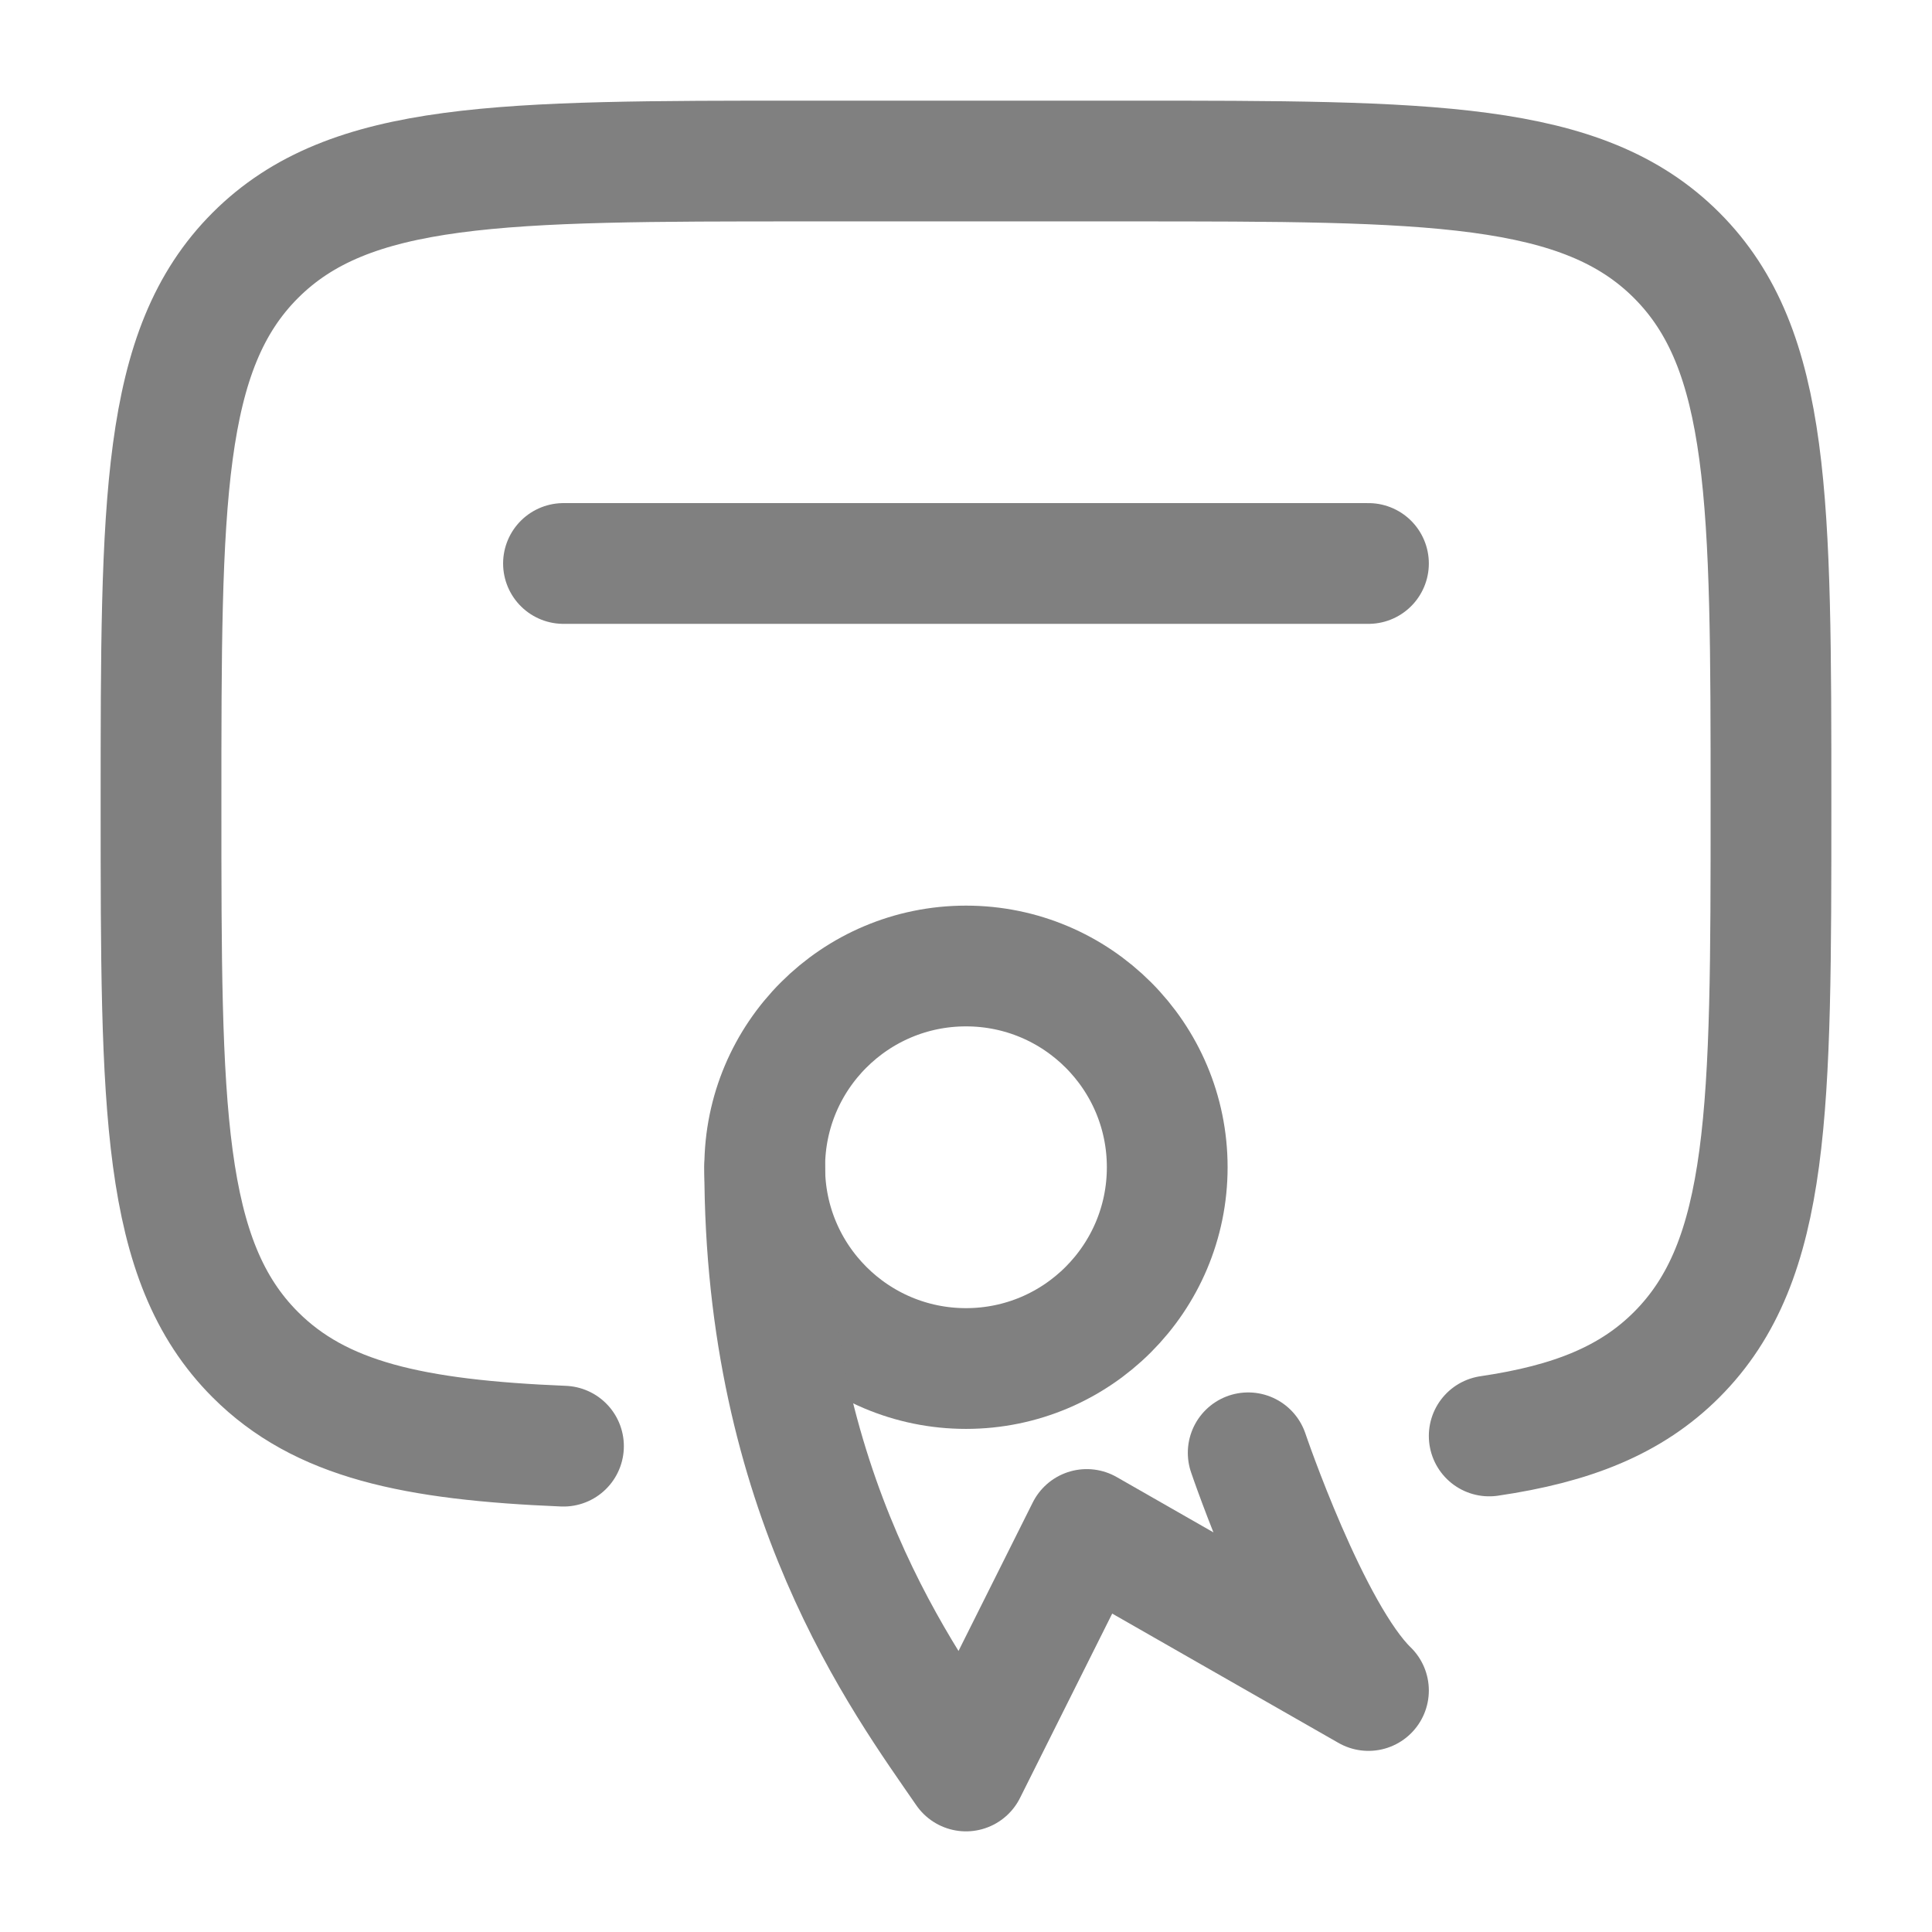 <svg width="32" height="32" viewBox="0 0 32 32" fill="none" xmlns="http://www.w3.org/2000/svg">
<path d="M24.666 23.784C26.041 23.582 27.017 23.192 27.771 22.438C29.333 20.876 29.333 18.362 29.333 13.333C29.333 8.305 29.333 5.791 27.771 4.229C26.209 2.667 23.695 2.667 18.666 2.667H13.333C8.305 2.667 5.791 2.667 4.229 4.229C2.667 5.791 2.667 8.305 2.667 13.333C2.667 18.362 2.667 20.876 4.229 22.438C5.306 23.515 6.837 23.85 9.333 23.953" stroke="#808080" stroke-width="2" stroke-linecap="round"/>
<path d="M22.666 9.333L9.333 9.333" stroke="#808080" stroke-width="2" stroke-linecap="round" stroke-linejoin="round"/>
<path d="M19.333 19.333C19.333 21.174 17.841 22.667 16 22.667C14.159 22.667 12.666 21.174 12.666 19.333C12.666 17.492 14.159 16 16 16C17.841 16 19.333 17.492 19.333 19.333Z" stroke="#808080" stroke-width="2"/>
<path d="M12.666 19.333C12.666 24.755 14.963 27.827 16 29.333L18 25.333L20.333 26.667L22.666 28C21.687 27.052 20.674 24.063 20.674 24.063" stroke="#808080" stroke-width="2" stroke-linecap="round" stroke-linejoin="round"/>
</svg>

